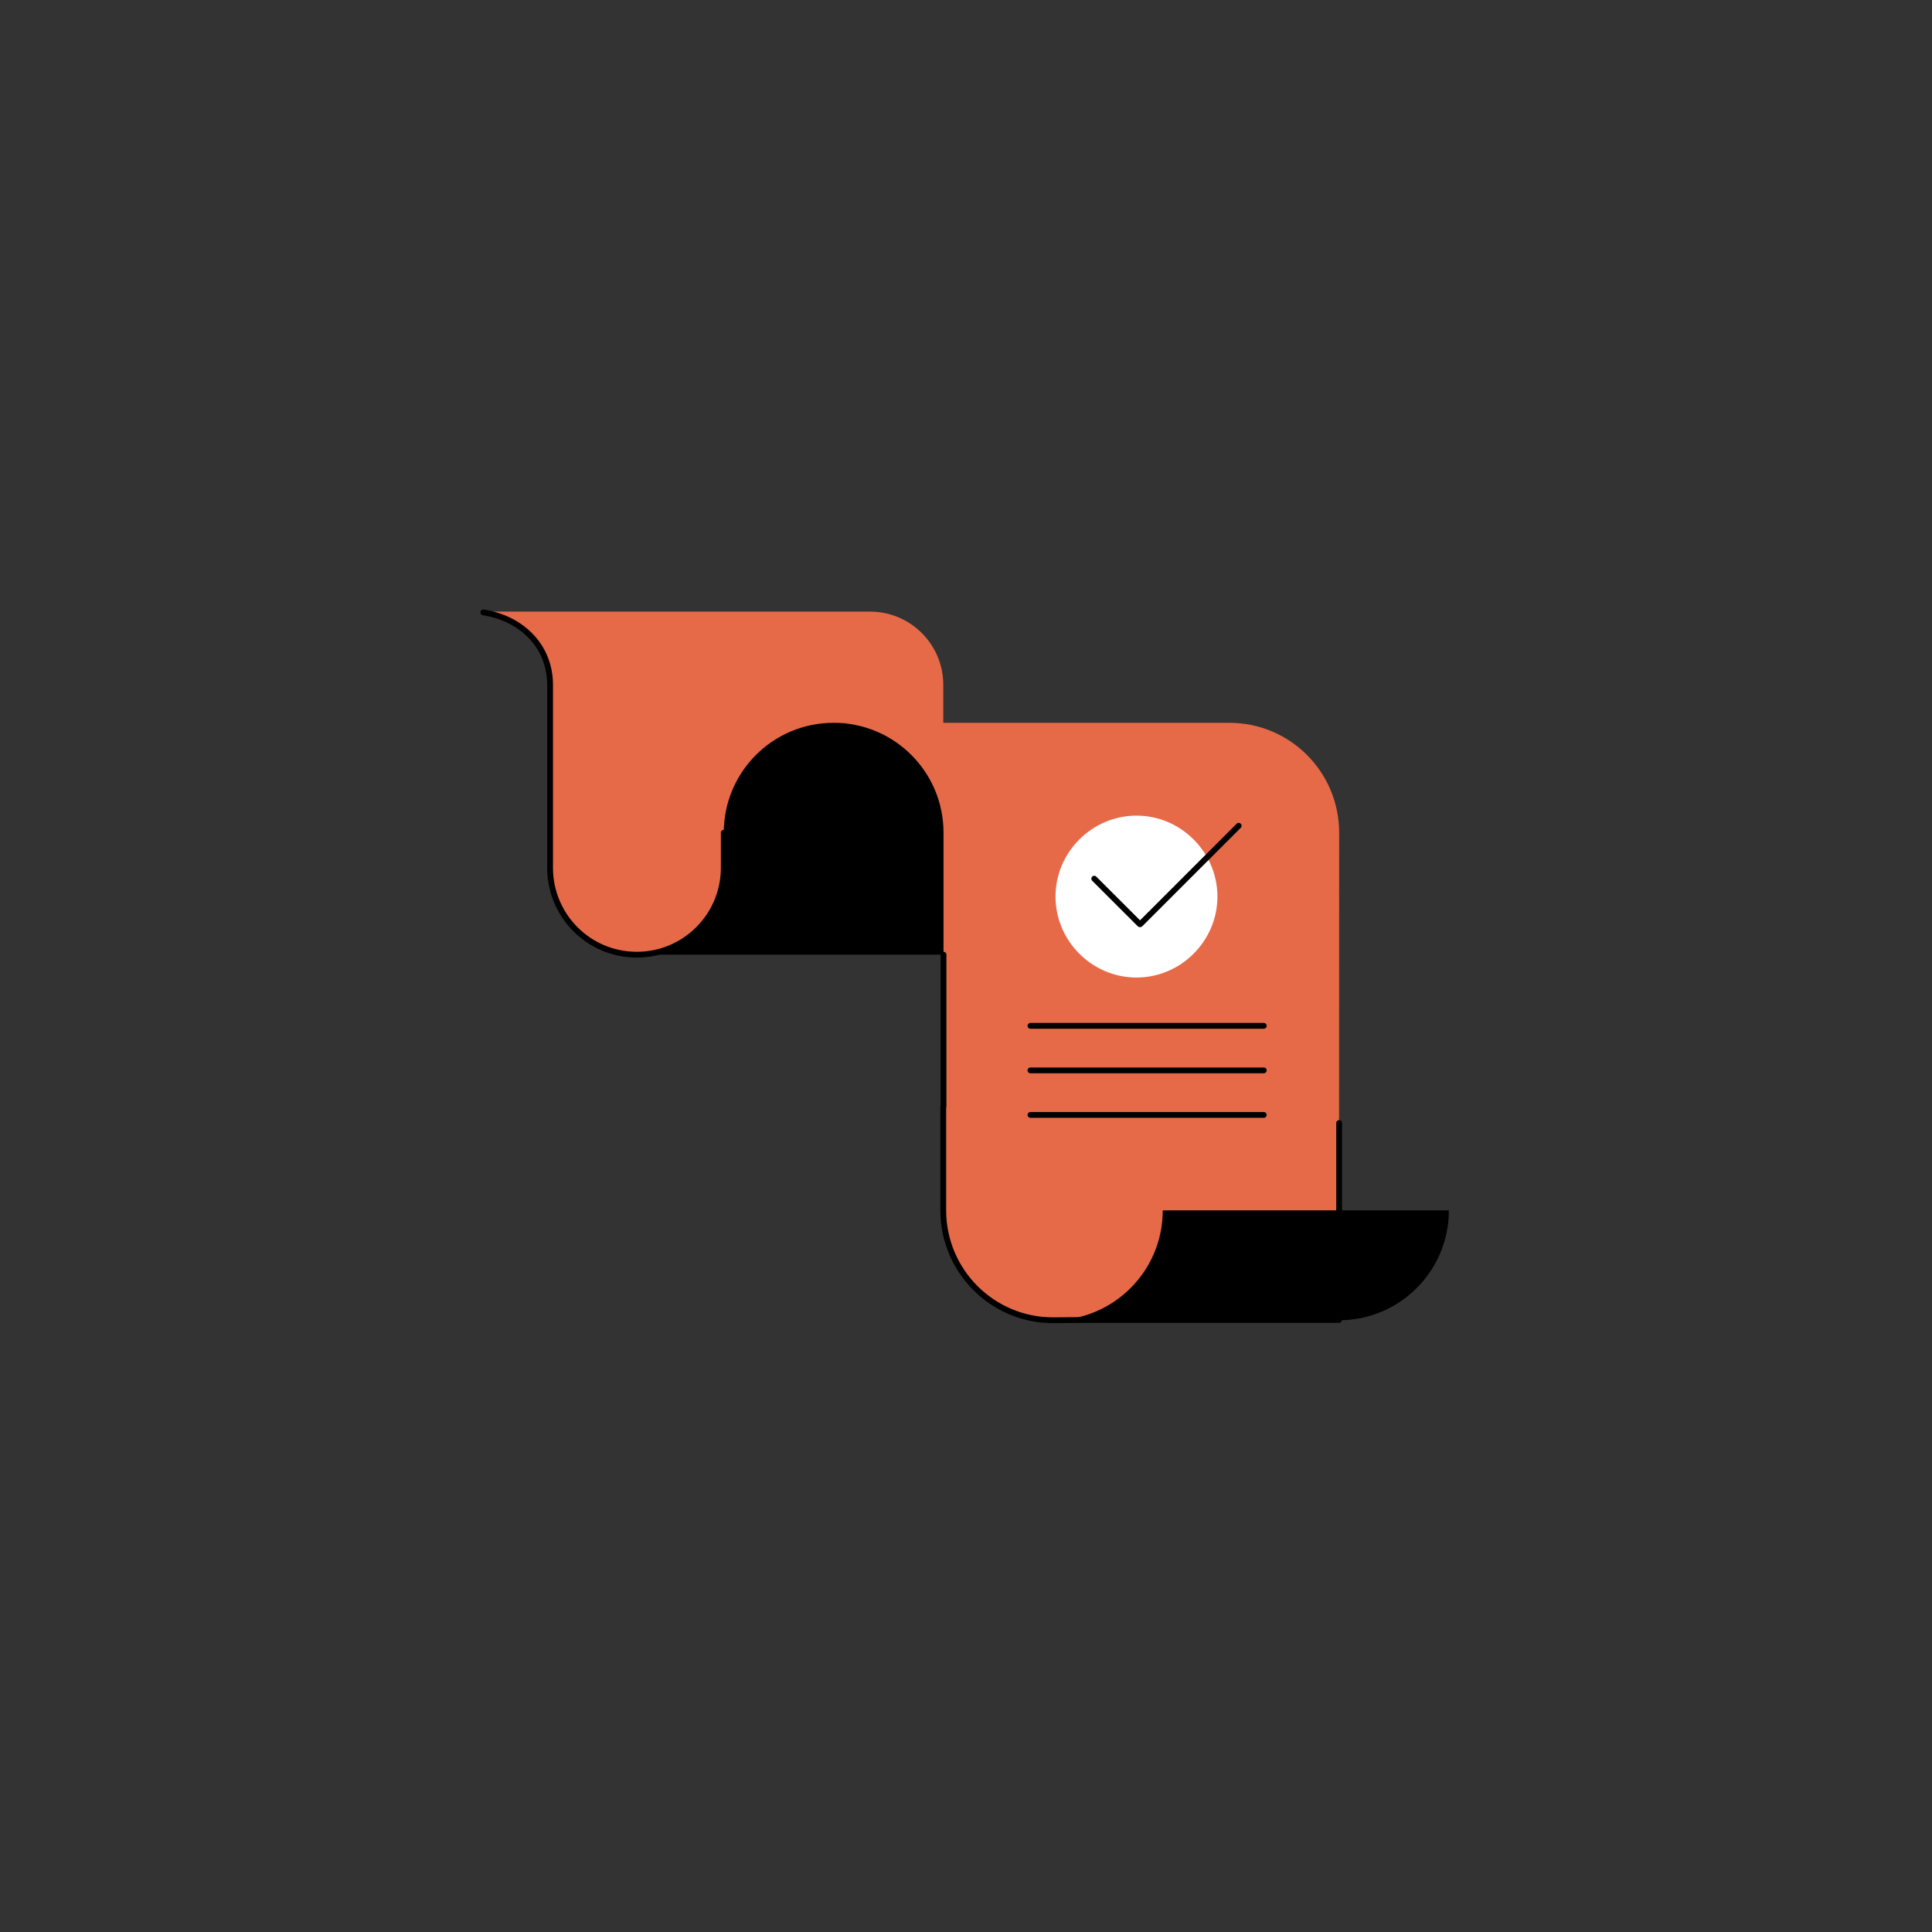 <svg xmlns="http://www.w3.org/2000/svg" xmlns:xlink="http://www.w3.org/1999/xlink" xmlns:serif="http://www.serif.com/" width="100%" height="100%" viewBox="0 0 4167 4167" xml:space="preserve" style="fill-rule:evenodd;clip-rule:evenodd;stroke-linecap:round;stroke-linejoin:round;"><rect x="0" y="0" width="4167" height="4167" fill="#333333" stroke="none"/><g><path d="M1876.96,1706.88c-110.041,102.167 -130.666,192.542 -130.666,192.542c-0,103.375 -268.834,159.708 -372.834,159.708c-104,0 -187.041,-84.208 -187.041,-187.583l-0,-394.417c-0,-82.583 -60.042,-143.042 -144,-156.292c-1.084,-0.166 -0.959,-1.708 0.125,-1.708l833.958,0c87.25,0 158,70.75 158,158l0,85.375l-157.542,144.375Z" style="fill:#e66a48;fill-rule:nonzero;"></path><path d="M1798.04,1558.96c-130.709,0 -237,105.709 -237,237l-0,75.542c-0,103.375 -83.625,187.583 -187.584,187.583l662.459,0l181.416,-257.125c0,-190.208 -288.583,-243 -419.291,-243Z" style="fill-rule:nonzero;"></path><path d="M2888.29,1795.96c-0,-130.708 -105.667,-237 -236.959,-237l-853.291,0c130.708,0 236.958,105.709 236.958,237l0,590.875l-0.542,0l0,223.667c0,130.708 105.709,237 236.417,237l84.25,-0.542l532.875,-52.458l0.292,-998.542Z" style="fill:#e66a48;fill-rule:nonzero;"></path><path d="M2888.29,2422.29l-0,233.083" style="fill:none;fill-rule:nonzero;stroke:#000;stroke-width:12.5px;"></path><path d="M2508.71,2610.54c-0.458,-0 -0.875,0.416 -0.875,0.875c-0.458,130.875 -106.583,236.125 -236.958,236.125l617.125,-0c130.417,-0 236.5,-105.25 237,-236.125c0,-0.459 -0.417,-0.875 -0.875,-0.875l-615.417,-0Z" style="fill-rule:nonzero;"></path><path d="M1561.04,1795.96l-0,75.542c-0,103.375 -83.625,187.583 -187.584,187.583c-103.958,0 -187.041,-84.208 -187.041,-187.583l-0,-394.417c-0,-82.583 -60.042,-143.041 -144,-156.291" style="fill:none;fill-rule:nonzero;stroke:#000;stroke-width:12.5px;"></path><path d="M2035,2059.08l0,327.75l-0.542,0l0,223.667c0,130.708 105.709,237 236.417,237l84.25,-0.542l532.875,0" style="fill:none;fill-rule:nonzero;stroke:#000;stroke-width:12.5px;"></path><path d="M2222.5,2404.67l503.25,-0" style="fill:none;fill-rule:nonzero;stroke:#000;stroke-width:12.5px;"></path><path d="M2222.5,2308.62l503.25,0" style="fill:none;fill-rule:nonzero;stroke:#000;stroke-width:12.5px;"></path><path d="M2222.5,2212.54l503.25,-0" style="fill:none;fill-rule:nonzero;stroke:#000;stroke-width:12.5px;"></path><path d="M2451.17,1759.17c-95.785,-0 -174.604,78.819 -174.604,174.604c-0.001,95.785 78.819,174.604 174.604,174.604c95.785,0 174.604,-78.819 174.604,-174.604c-0,-95.785 -78.819,-174.604 -174.604,-174.604Z" style="fill:#fff;fill-rule:nonzero;"></path><path d="M2671.62,1781.12l-212.167,212.125c-0.333,0.375 -0.875,0.375 -1.208,0l-98.125,-98.083" style="fill:none;fill-rule:nonzero;stroke:#000;stroke-width:12.5px;"></path></g></svg>